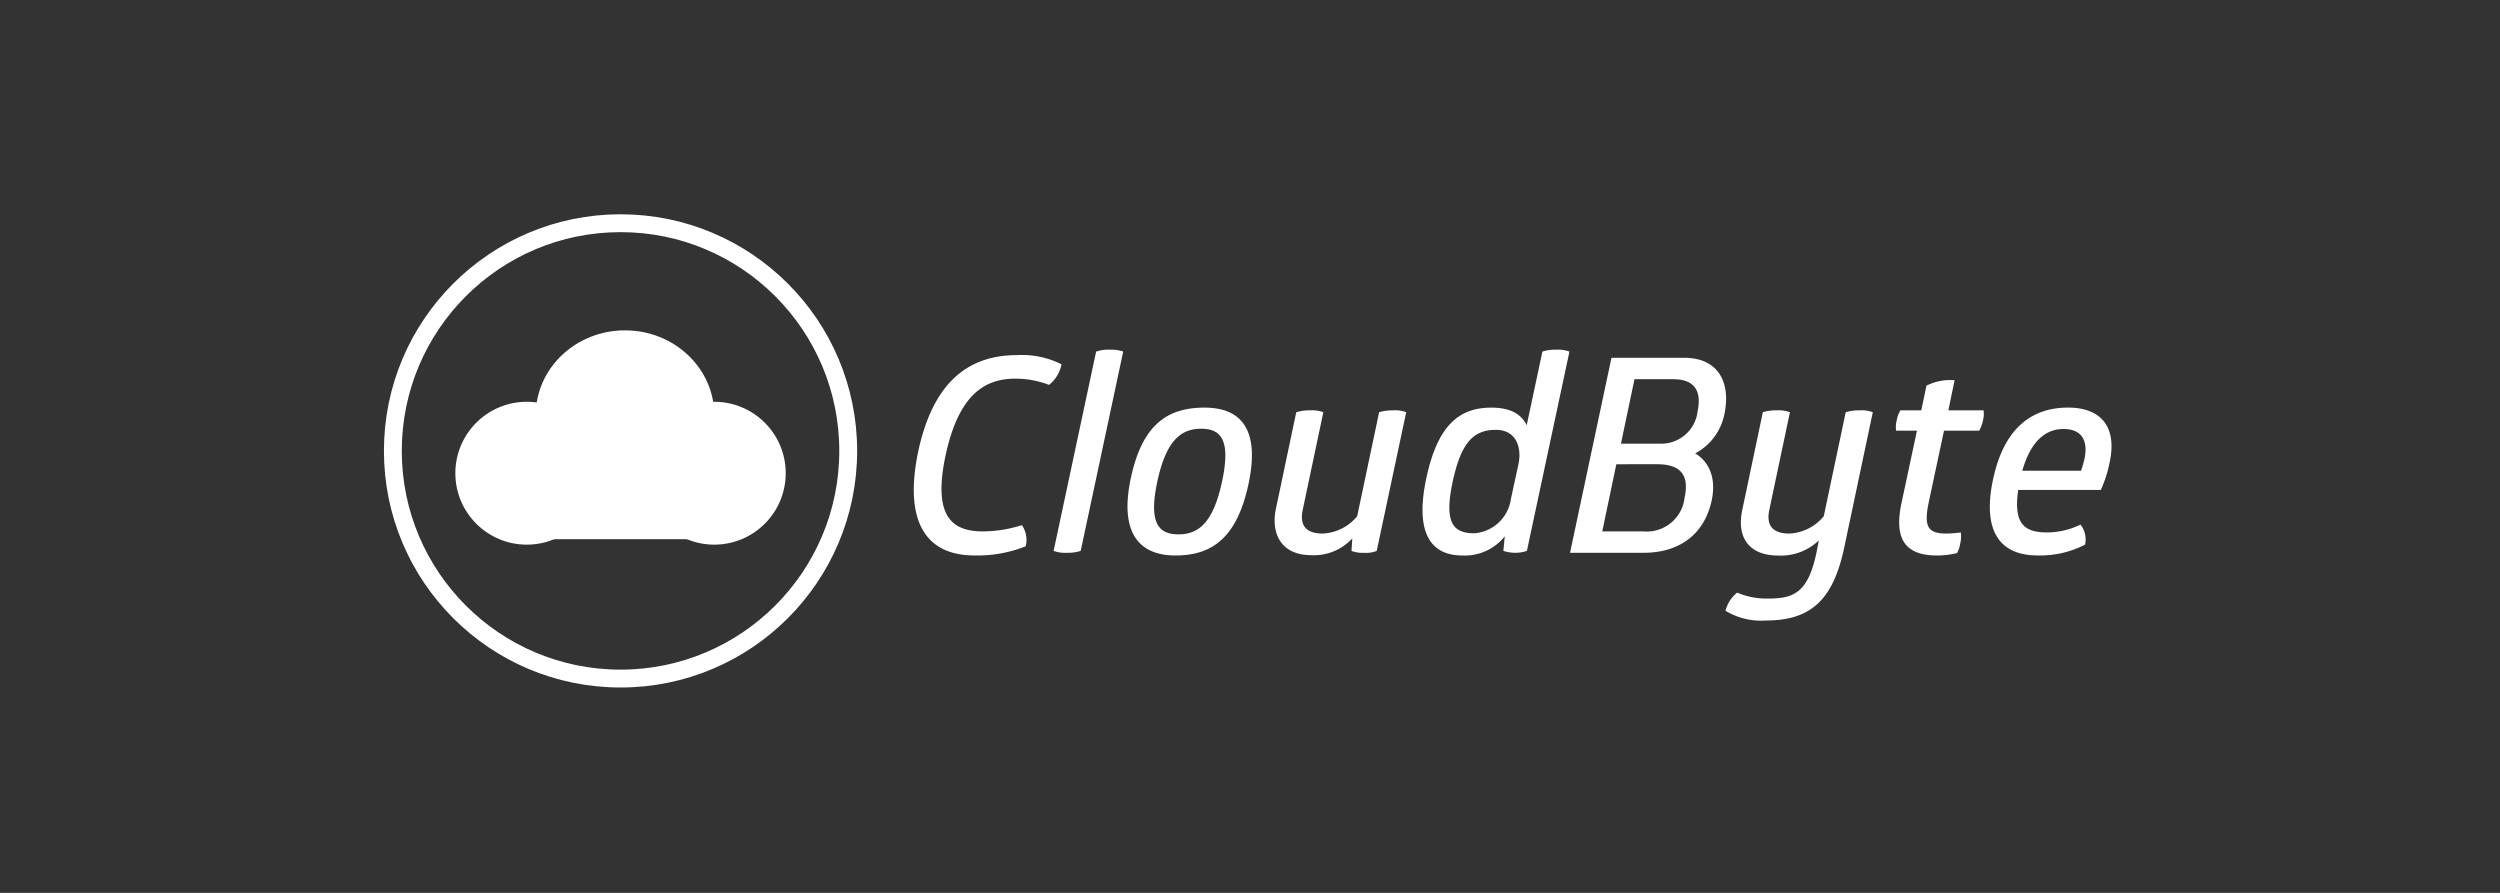 <svg xmlns="http://www.w3.org/2000/svg" xmlns:xlink="http://www.w3.org/1999/xlink" width="280" height="100" viewBox="0 0 280 100">
  <rect x="0" y="0" width="280" height="100" fill="#333333" stroke="none"/>
  <defs>
    <clipPath id="clip-Cloudbyte">
      <rect width="280" height="100"/>
    </clipPath>
  </defs>
  <g id="Cloudbyte" clip-path="url(#clip-Cloudbyte)">
    <g id="Group_11635" data-name="Group 11635" transform="translate(15228 22107)">
      <g id="Ellipse_239" data-name="Ellipse 239" transform="translate(-15185 -22083)" fill="none" stroke="#fff" stroke-width="2">
        <circle cx="26.5" cy="26.5" r="26.5" stroke="none"/>
        <circle cx="26.5" cy="26.5" r="25.5" fill="none"/>
      </g>
      <g id="Group_11635-2" data-name="Group 11635" transform="translate(-15176.924 -22070.309)">
        <ellipse id="Ellipse_243" data-name="Ellipse 243" cx="10" cy="9.5" rx="10" ry="9.5" transform="translate(8.924 0.309)" fill="#fff"/>
        <circle id="Ellipse_244" data-name="Ellipse 244" cx="8" cy="8" r="8" transform="translate(-0.076 8.309)" fill="#fff"/>
        <circle id="Ellipse_245" data-name="Ellipse 245" cx="8" cy="8" r="8" transform="translate(20.924 8.309)" fill="#fff"/>
        <path id="Path_26423" data-name="Path 26423" d="M-15163.5-22038.479h20.846v-10.906h-20.418Z" transform="translate(15171.728 22062.182)" fill="#fff"/>
      </g>
      <path id="Path_26424" data-name="Path 26424" d="M2.762,13.4c-1.547,7.4.516,11.647,6.309,11.647A14.534,14.534,0,0,0,14.8,24.019a2.925,2.925,0,0,0-.425-2.366,14.574,14.574,0,0,1-4.367.7c-3.518,0-5.611-1.729-4.186-8.492C7.281,7.1,10.132,5.245,13.65,5.245a10.382,10.382,0,0,1,3.761.7,3.87,3.87,0,0,0,1.4-2.305,9.811,9.811,0,0,0-4.974-1.031C8.009,2.607,4.339,6.064,2.762,13.4ZM25.721,2.212A4.051,4.051,0,0,0,24.235,2a4.238,4.238,0,0,0-1.547.212L17.927,24.535a3.674,3.674,0,0,0,1.486.212,4.656,4.656,0,0,0,1.547-.212Zm.849,14.194c-1.274,6.005.849,8.644,5,8.644s6.915-2.032,8.189-8.037-.758-8.523-4.944-8.523C30.665,8.491,27.845,10.4,26.571,16.407Zm10.221.364c-1,4.671-2.669,5.914-4.883,5.914s-3.367-1.244-2.366-5.914,2.7-5.914,4.913-5.914S37.793,12.1,36.792,16.771ZM42.827,19.8c-.576,2.73.516,5.217,3.973,5.217a5.834,5.834,0,0,0,4.58-1.88l-.091,1.4a3.411,3.411,0,0,0,1.4.212,3.16,3.16,0,0,0,1.425-.212L57.416,9.006a3.411,3.411,0,0,0-1.456-.212,5.216,5.216,0,0,0-1.577.212L51.926,20.653a5.3,5.3,0,0,1-3.852,1.941c-1.941,0-2.608-.971-2.244-2.669L48.135,9.006a3.585,3.585,0,0,0-1.456-.212,4.979,4.979,0,0,0-1.577.212ZM72.672,2.212l-1.759,8.25c-.607-1.244-1.82-1.971-3.943-1.971-3.458,0-6.005,1.759-7.309,7.946s.576,8.614,4.034,8.614A5.717,5.717,0,0,0,68.456,22.9L68.3,24.535a4.258,4.258,0,0,0,1.335.212,3.948,3.948,0,0,0,1.3-.212L75.7,2.212A3.767,3.767,0,0,0,74.249,2,4.754,4.754,0,0,0,72.672,2.212ZM70,14.769l-.849,3.913a4.481,4.481,0,0,1-4.125,3.882c-2.426,0-3.367-1.274-2.4-5.793s2.426-5.793,4.853-5.793C69.578,10.978,70.4,12.737,70,14.769ZM80.406,2.91l-4.64,21.837h8.25c4.125,0,6.824-2.184,7.613-5.854.637-3-.7-4.61-1.85-5.277a6.366,6.366,0,0,0,3.276-4.4c.728-3.458-.607-6.309-4.519-6.309Zm1.062,9.615,1.516-7.218h4.337c2.517,0,3.185,1.456,2.73,3.609a4.091,4.091,0,0,1-4.216,3.609Zm-2.093,9.827,1.577-7.522H85.5c2.669,0,3.64,1.213,3.094,3.761a4.265,4.265,0,0,1-4.64,3.761ZM106.641,9.006l-2.457,11.647a5.3,5.3,0,0,1-3.852,1.941c-1.941,0-2.608-.971-2.244-2.669l2.305-10.919a3.585,3.585,0,0,0-1.456-.212,4.979,4.979,0,0,0-1.577.212L95.055,19.955c-.667,3.124.819,5.1,4,5.1a6.12,6.12,0,0,0,4.58-1.7l-.212,1.092c-.971,5-2.76,5.429-5.611,5.429a8.453,8.453,0,0,1-3.336-.667,3.89,3.89,0,0,0-1.3,2.032,7.686,7.686,0,0,0,4.519,1.092c5.035,0,7.522-2.305,8.765-8.1l3.215-15.226a3.411,3.411,0,0,0-1.456-.212A5.216,5.216,0,0,0,106.641,9.006Zm11.01,2.062h3.943a4.165,4.165,0,0,0,.425-1.153,2.885,2.885,0,0,0,.061-1.122h-3.943l.7-3.367a5.841,5.841,0,0,0-3.154.607l-.576,2.76h-2.335a3.318,3.318,0,0,0-.425,1.153,2.915,2.915,0,0,0-.061,1.122h2.335l-1.729,8.1c-.819,3.852.243,5.884,3.973,5.884a9.458,9.458,0,0,0,2.244-.273,3.344,3.344,0,0,0,.364-1.092,3.452,3.452,0,0,0,.061-1.213s-1,.121-1.607.121c-2.153,0-2.548-.819-1.971-3.579Zm17.561,6.642a13.943,13.943,0,0,0,1-3.124c.849-4.034-1.062-6.1-4.671-6.1-4.034,0-7.1,2.275-8.341,7.795-1.244,5.49.273,8.765,4.944,8.765a10.975,10.975,0,0,0,5.308-1.213,2.714,2.714,0,0,0-.516-2.244,8.587,8.587,0,0,1-3.761.88c-2.7,0-3.731-1.153-3.215-4.762Zm-1.82-3.518A12.59,12.59,0,0,1,133,15.557h-6.582c.971-3.367,2.639-4.671,4.61-4.671C133.271,10.887,133.756,12.4,133.392,14.193Z" transform="translate(-15127.922 -22069.836)" fill="#fff"/>
    </g>
  </g>
</svg>
